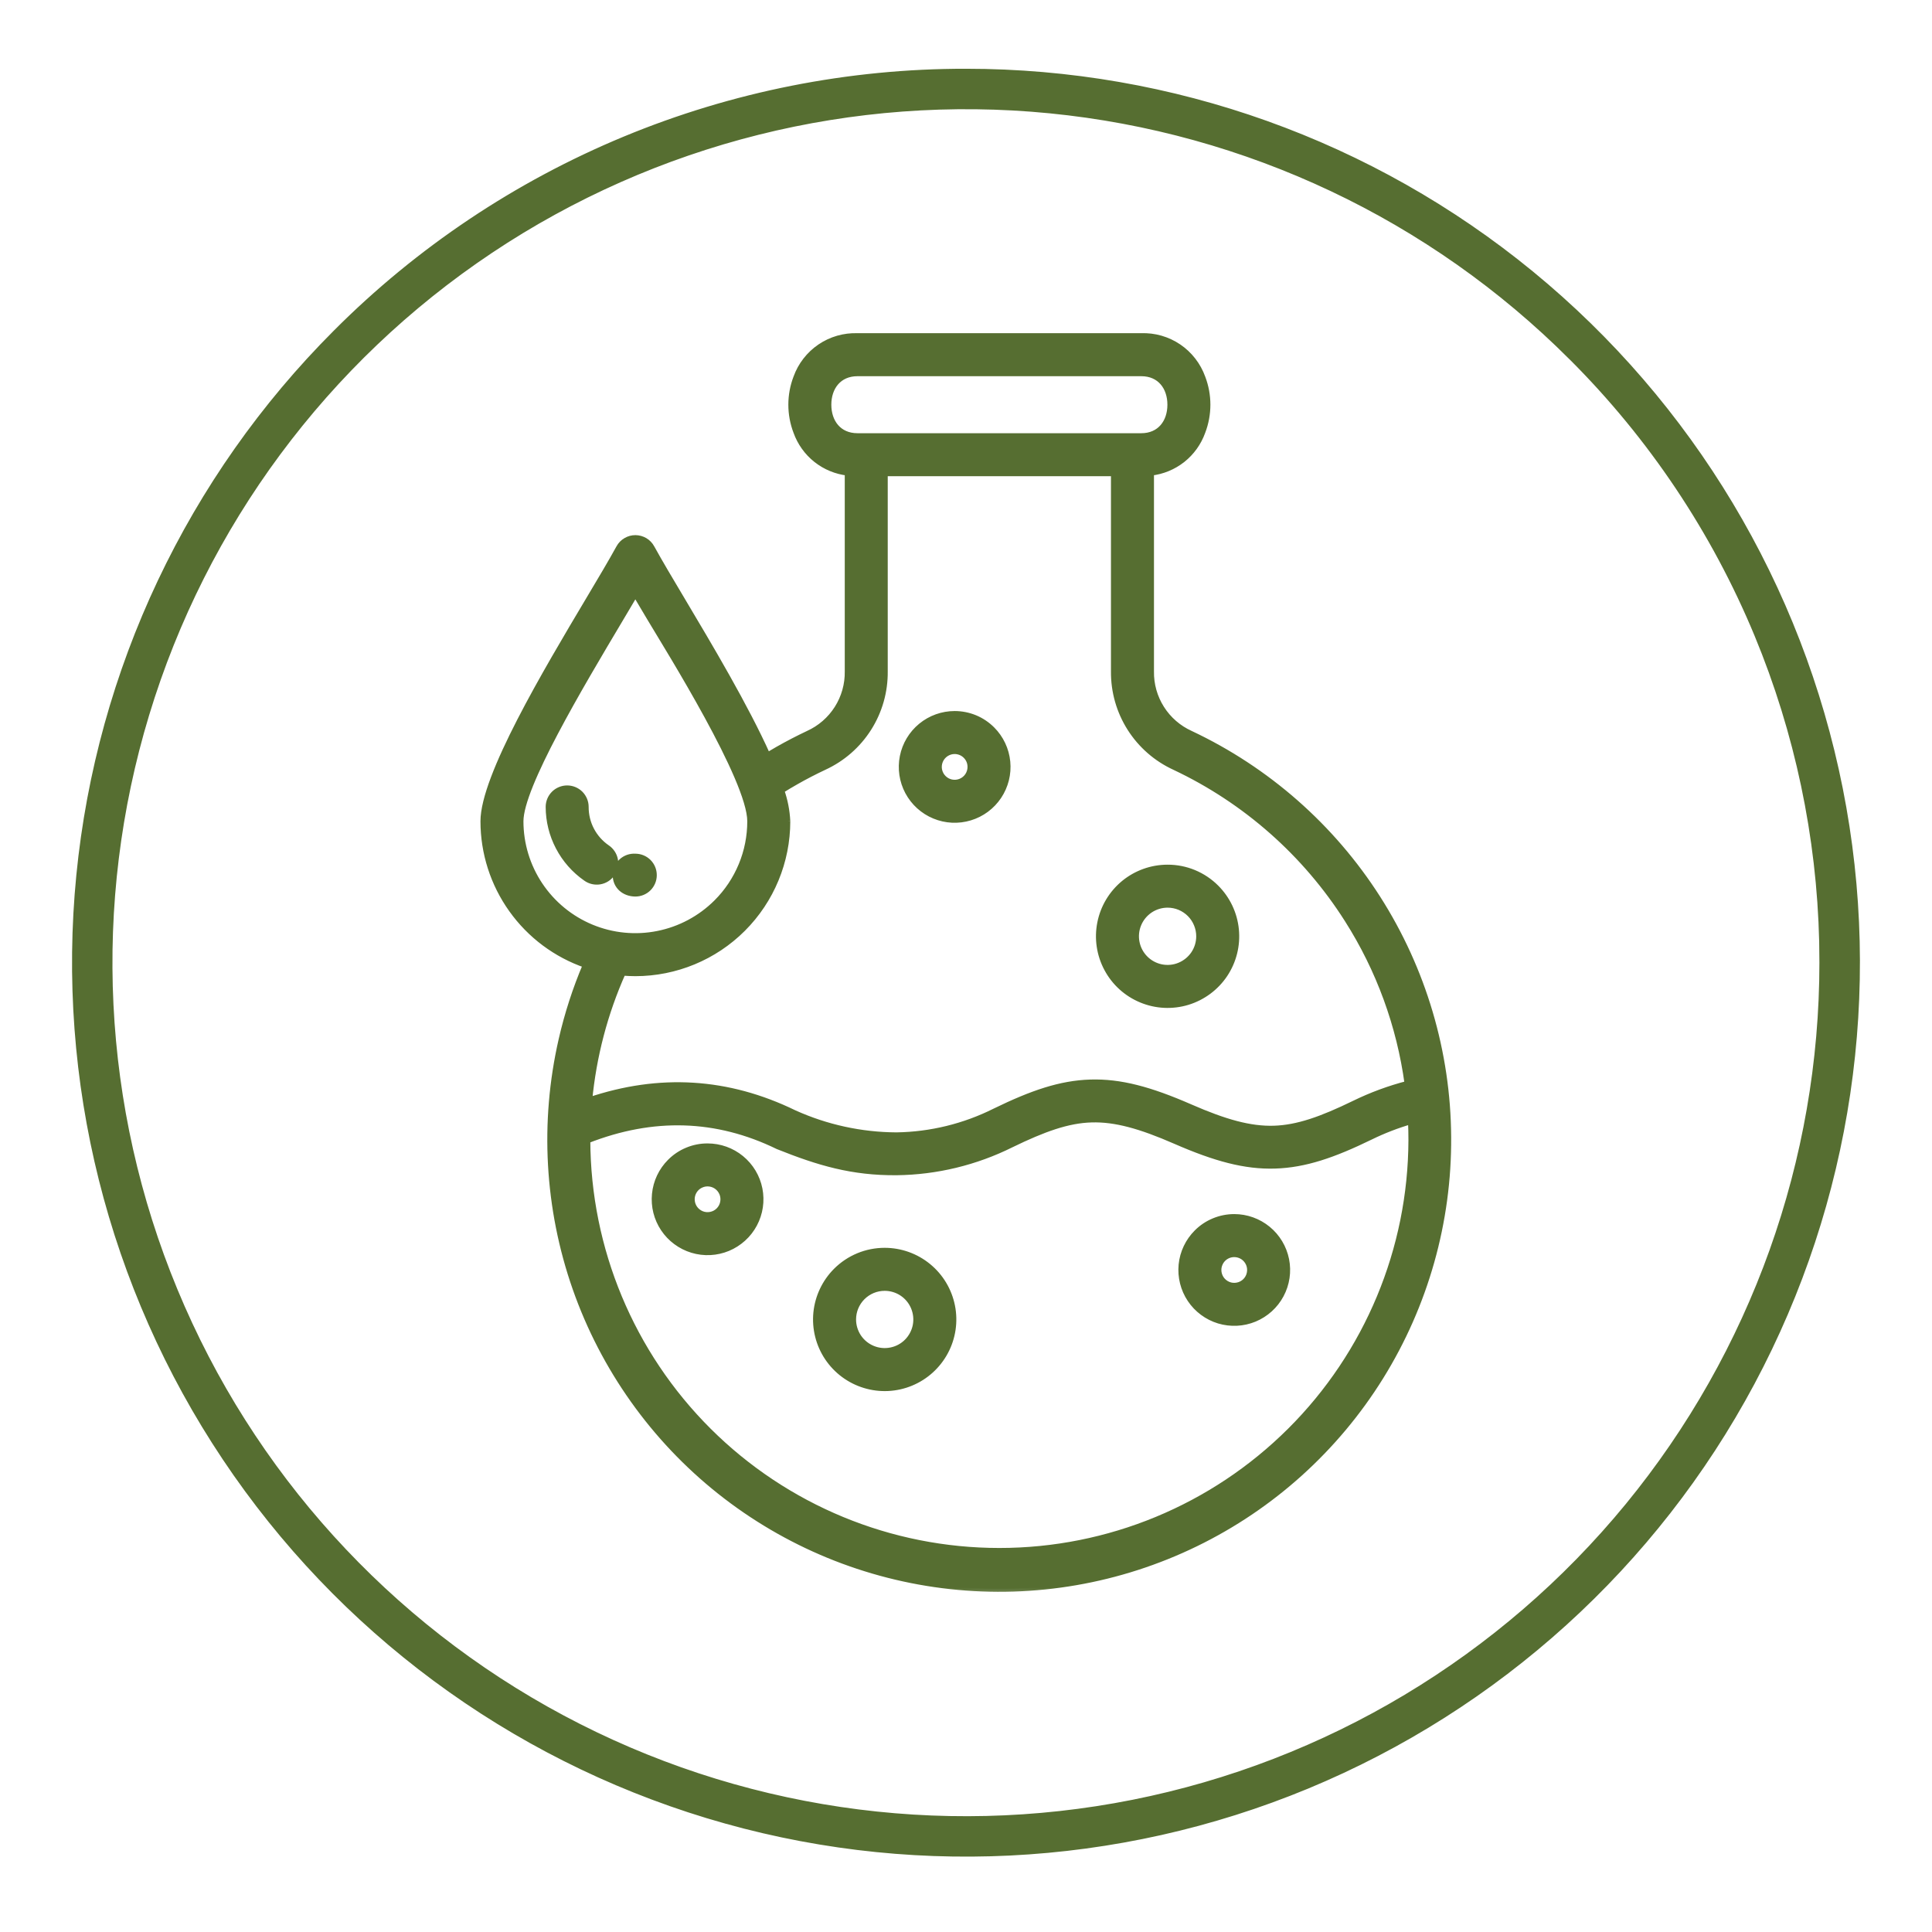 <svg xmlns="http://www.w3.org/2000/svg" fill="none" viewBox="0 0 61 61" height="61" width="61">
<g clip-path="url(#clip0_2047_46562)">
<path stroke-width="0.1" stroke="#566E31" fill="#566E31" d="M30.498 2.221C37.017 2.22 43.334 4.48 48.373 8.615C53.411 12.75 56.861 18.504 58.133 24.898C59.405 31.291 58.421 37.927 55.348 43.676C52.276 49.425 47.305 53.931 41.283 56.426C35.261 58.92 28.56 59.249 22.322 57.357C16.084 55.465 10.695 51.469 7.074 46.05C3.452 40.63 1.822 34.122 2.46 27.635C3.099 21.148 5.967 15.083 10.576 10.474C13.189 7.853 16.295 5.776 19.713 4.359C23.132 2.943 26.798 2.216 30.498 2.221ZM33.144 3.528C26.928 2.916 20.692 4.478 15.498 7.948C10.305 11.418 6.476 16.582 4.663 22.559C2.849 28.536 3.165 34.957 5.555 40.727C7.945 46.498 12.262 51.262 17.771 54.206C23.279 57.15 29.639 58.094 35.765 56.875C41.891 55.656 47.404 52.351 51.367 47.523C55.329 42.694 57.495 36.642 57.495 30.395L57.488 29.731C57.41 26.412 56.719 23.133 55.447 20.061C54.09 16.785 52.099 13.81 49.588 11.306H49.587C45.171 6.889 39.36 4.141 33.144 3.528Z"></path>
<mask fill="black" height="41" width="32" y="9.619" x="14.27" maskUnits="userSpaceOnUse" id="path-2-outside-1_2047_46562">
<rect height="41" width="32" y="9.619" x="14.27" fill="white"></rect>
<path d="M36.034 11.778H27.074C26.477 11.778 26.148 12.222 26.148 12.778C26.148 13.334 26.476 13.778 27.074 13.778H36.034C36.63 13.778 36.959 13.334 36.959 12.778C36.959 12.222 36.631 11.778 36.034 11.778ZM44.555 35.392C44.112 35.52 43.681 35.686 43.267 35.889C42.096 36.459 41.203 36.767 40.256 36.796C39.315 36.825 38.375 36.572 37.112 36.02C36.008 35.538 35.212 35.316 34.46 35.339C33.713 35.361 32.954 35.632 31.924 36.133C30.801 36.692 29.566 36.991 28.311 37.006C26.908 37.018 25.85 36.703 24.565 36.188C22.629 35.245 20.62 35.183 18.538 36C18.549 39.445 19.925 42.746 22.365 45.178C24.805 47.61 28.11 48.976 31.555 48.975C35 48.975 38.304 47.609 40.744 45.176C43.184 42.744 44.559 39.443 44.569 35.998C44.569 35.795 44.565 35.593 44.555 35.393V35.392ZM22.63 28.499C22.968 28.162 23.235 27.762 23.418 27.32C23.601 26.88 23.694 26.407 23.694 25.93C23.694 24.613 21.125 20.517 20.528 19.516C20.361 19.236 20.203 18.97 20.06 18.728C19.918 18.97 19.759 19.235 19.593 19.516C18.292 21.7 16.427 24.831 16.427 25.93C16.427 26.648 16.64 27.351 17.039 27.948C17.439 28.546 18.006 29.012 18.67 29.287C19.334 29.562 20.064 29.634 20.769 29.493C21.474 29.353 22.121 29.007 22.63 28.499ZM18.504 30.462C17.56 30.137 16.741 29.526 16.162 28.713C15.582 27.901 15.27 26.928 15.27 25.93C15.27 24.524 17.233 21.227 18.602 18.928C18.976 18.301 19.302 17.753 19.554 17.295C19.604 17.204 19.678 17.128 19.768 17.076C19.857 17.023 19.959 16.996 20.063 16.996C20.167 16.997 20.269 17.025 20.358 17.078C20.447 17.131 20.52 17.208 20.569 17.299C20.821 17.756 21.146 18.303 21.519 18.928C22.405 20.416 23.54 22.322 24.23 23.863C24.341 23.796 24.453 23.73 24.565 23.667C24.88 23.488 25.199 23.323 25.522 23.17C25.9 22.999 26.22 22.721 26.442 22.371C26.664 22.021 26.779 21.613 26.772 21.198V14.917C26.408 14.876 26.063 14.734 25.776 14.507C25.489 14.28 25.272 13.976 25.149 13.632C24.938 13.082 24.938 12.474 25.149 11.924C25.29 11.531 25.553 11.193 25.899 10.958C26.244 10.724 26.656 10.606 27.073 10.62H36.033C36.451 10.605 36.862 10.724 37.208 10.958C37.554 11.193 37.816 11.531 37.958 11.924C38.169 12.474 38.169 13.082 37.958 13.632C37.835 13.976 37.617 14.28 37.331 14.507C37.044 14.734 36.699 14.876 36.335 14.917V21.198C36.328 21.613 36.443 22.021 36.665 22.371C36.887 22.721 37.207 22.999 37.585 23.17C40.003 24.309 42.05 26.108 43.489 28.36C44.929 30.613 45.702 33.226 45.719 35.899C45.736 38.572 44.996 41.195 43.586 43.466C42.176 45.736 40.152 47.562 37.748 48.731C35.345 49.901 32.66 50.366 30.003 50.074C27.346 49.782 24.826 48.745 22.733 47.082C20.641 45.419 19.061 43.197 18.177 40.675C17.294 38.152 17.141 35.431 17.738 32.826C17.923 32.017 18.179 31.226 18.504 30.462V30.462ZM24.852 25.93C24.836 25.597 24.772 25.268 24.66 24.954C24.816 24.856 24.974 24.762 25.135 24.671C25.419 24.509 25.712 24.358 26.015 24.215C26.591 23.951 27.079 23.526 27.419 22.99C27.759 22.455 27.936 21.832 27.929 21.198V14.935H35.177V21.198C35.171 21.832 35.348 22.455 35.688 22.99C36.028 23.526 36.516 23.951 37.092 24.215C39.331 25.272 41.225 26.943 42.551 29.034C43.551 30.607 44.198 32.379 44.449 34.226C43.867 34.376 43.301 34.585 42.761 34.849C41.731 35.35 40.971 35.62 40.225 35.643C39.473 35.666 38.677 35.444 37.573 34.961C36.31 34.409 35.37 34.156 34.429 34.185C33.482 34.214 32.589 34.522 31.418 35.092C30.45 35.577 29.385 35.837 28.302 35.853C27.188 35.847 26.087 35.607 25.071 35.148C22.98 34.13 20.822 33.997 18.597 34.749C18.729 33.352 19.087 31.986 19.659 30.704C19.791 30.715 19.925 30.72 20.061 30.721C21.331 30.72 22.55 30.216 23.449 29.317C24.347 28.419 24.852 27.2 24.852 25.929L24.852 25.93ZM27.933 40.656C28.131 40.656 28.326 40.715 28.491 40.825C28.656 40.935 28.784 41.092 28.86 41.275C28.936 41.459 28.956 41.661 28.918 41.855C28.879 42.05 28.783 42.229 28.643 42.37C28.503 42.51 28.324 42.606 28.129 42.644C27.934 42.683 27.732 42.663 27.549 42.587C27.365 42.511 27.209 42.383 27.098 42.218C26.988 42.052 26.929 41.858 26.929 41.66C26.929 41.528 26.955 41.397 27.005 41.276C27.056 41.154 27.13 41.043 27.223 40.95C27.316 40.857 27.427 40.783 27.549 40.732C27.67 40.682 27.801 40.656 27.933 40.656ZM27.933 39.498C28.433 39.498 28.918 39.672 29.304 39.989C29.691 40.306 29.955 40.748 30.053 41.238C30.151 41.729 30.075 42.238 29.839 42.679C29.603 43.12 29.222 43.466 28.76 43.657C28.298 43.849 27.783 43.874 27.305 43.728C26.826 43.583 26.413 43.276 26.135 42.861C25.857 42.445 25.732 41.945 25.781 41.448C25.831 40.95 26.051 40.485 26.404 40.131C26.605 39.93 26.843 39.771 27.105 39.662C27.368 39.553 27.649 39.498 27.933 39.498ZM38.969 39.591C39.07 39.591 39.168 39.621 39.251 39.676C39.334 39.732 39.399 39.811 39.438 39.904C39.476 39.996 39.486 40.098 39.466 40.196C39.447 40.295 39.399 40.385 39.328 40.456C39.257 40.527 39.167 40.575 39.068 40.594C38.97 40.614 38.868 40.604 38.776 40.566C38.683 40.527 38.604 40.462 38.548 40.379C38.493 40.295 38.463 40.198 38.463 40.097C38.463 40.031 38.476 39.965 38.502 39.904C38.527 39.842 38.564 39.786 38.611 39.739C38.658 39.692 38.714 39.655 38.776 39.629C38.837 39.604 38.903 39.591 38.969 39.591ZM38.969 38.433C39.355 38.433 39.728 38.567 40.025 38.811C40.323 39.055 40.526 39.395 40.602 39.773C40.677 40.15 40.619 40.542 40.437 40.882C40.256 41.221 39.962 41.487 39.606 41.635C39.251 41.782 38.855 41.801 38.486 41.69C38.118 41.578 37.8 41.342 37.586 41.022C37.372 40.702 37.276 40.317 37.313 39.934C37.351 39.551 37.521 39.193 37.793 38.921C37.947 38.766 38.131 38.643 38.333 38.56C38.535 38.476 38.751 38.433 38.969 38.433ZM22.341 37.359C22.441 37.359 22.539 37.389 22.622 37.444C22.705 37.5 22.77 37.579 22.809 37.672C22.847 37.764 22.857 37.866 22.837 37.965C22.818 38.063 22.77 38.153 22.699 38.224C22.628 38.295 22.538 38.343 22.439 38.362C22.341 38.382 22.239 38.372 22.147 38.334C22.054 38.295 21.975 38.23 21.919 38.147C21.864 38.064 21.834 37.966 21.834 37.866C21.834 37.799 21.847 37.733 21.872 37.672C21.898 37.61 21.935 37.554 21.982 37.507C22.029 37.46 22.085 37.423 22.147 37.398C22.208 37.372 22.274 37.359 22.341 37.359ZM22.341 36.202C22.726 36.202 23.099 36.335 23.396 36.579C23.694 36.823 23.898 37.163 23.973 37.541C24.048 37.918 23.99 38.31 23.808 38.65C23.627 38.989 23.333 39.255 22.978 39.403C22.622 39.55 22.226 39.57 21.858 39.458C21.489 39.346 21.171 39.11 20.957 38.79C20.743 38.47 20.647 38.086 20.685 37.703C20.722 37.319 20.892 36.961 21.164 36.689C21.318 36.534 21.502 36.411 21.704 36.328C21.906 36.244 22.122 36.201 22.341 36.202ZM36.865 28.558C36.666 28.558 36.472 28.617 36.307 28.727C36.142 28.838 36.013 28.994 35.937 29.178C35.861 29.361 35.841 29.563 35.88 29.758C35.919 29.953 36.014 30.131 36.155 30.272C36.295 30.412 36.474 30.508 36.669 30.547C36.864 30.585 37.066 30.566 37.249 30.489C37.432 30.413 37.589 30.285 37.7 30.12C37.81 29.955 37.869 29.761 37.869 29.562C37.869 29.43 37.843 29.3 37.792 29.178C37.742 29.056 37.668 28.945 37.575 28.852C37.481 28.759 37.371 28.685 37.249 28.634C37.127 28.584 36.997 28.558 36.865 28.558ZM36.865 27.401C36.365 27.401 35.88 27.574 35.493 27.891C35.107 28.209 34.842 28.65 34.745 29.141C34.647 29.631 34.723 30.14 34.959 30.581C35.194 31.023 35.576 31.368 36.038 31.559C36.5 31.751 37.014 31.776 37.493 31.631C37.971 31.485 38.385 31.179 38.663 30.763C38.94 30.347 39.065 29.848 39.016 29.35C38.967 28.852 38.747 28.387 38.393 28.033C38.193 27.832 37.954 27.673 37.692 27.564C37.43 27.456 37.149 27.4 36.865 27.401ZM30.142 23.707C30.042 23.707 29.944 23.737 29.86 23.793C29.777 23.849 29.712 23.928 29.674 24.02C29.636 24.113 29.625 24.215 29.645 24.313C29.665 24.411 29.713 24.502 29.784 24.572C29.855 24.643 29.945 24.692 30.043 24.711C30.141 24.73 30.243 24.721 30.336 24.682C30.428 24.644 30.508 24.579 30.563 24.496C30.619 24.412 30.648 24.314 30.648 24.214C30.648 24.148 30.636 24.082 30.61 24.02C30.585 23.959 30.547 23.903 30.5 23.856C30.453 23.809 30.397 23.771 30.336 23.746C30.274 23.721 30.209 23.707 30.142 23.707ZM30.142 22.55C29.757 22.55 29.384 22.683 29.086 22.928C28.789 23.172 28.585 23.512 28.51 23.889C28.435 24.267 28.493 24.659 28.674 24.998C28.856 25.338 29.149 25.604 29.505 25.751C29.861 25.899 30.256 25.918 30.625 25.806C30.993 25.695 31.311 25.459 31.525 25.139C31.739 24.819 31.836 24.434 31.798 24.051C31.76 23.668 31.591 23.31 31.319 23.038C31.164 22.883 30.981 22.76 30.779 22.676C30.577 22.593 30.36 22.55 30.142 22.55ZM19.164 26.773C19.228 26.816 19.282 26.871 19.324 26.935C19.367 26.999 19.396 27.071 19.41 27.146C19.424 27.221 19.423 27.299 19.407 27.374C19.391 27.449 19.36 27.52 19.316 27.583C19.272 27.646 19.216 27.7 19.152 27.741C19.087 27.782 19.015 27.81 18.939 27.823C18.863 27.836 18.786 27.833 18.711 27.816C18.637 27.799 18.566 27.767 18.504 27.722C18.142 27.47 17.846 27.134 17.642 26.743C17.437 26.353 17.33 25.919 17.329 25.477C17.329 25.324 17.39 25.177 17.498 25.068C17.607 24.96 17.754 24.899 17.907 24.899C18.061 24.899 18.208 24.96 18.317 25.068C18.425 25.177 18.486 25.324 18.486 25.477C18.485 25.732 18.545 25.984 18.664 26.21C18.782 26.435 18.954 26.629 19.164 26.773V26.773ZM20.063 27.054C20.216 27.055 20.362 27.116 20.47 27.224C20.578 27.333 20.638 27.48 20.637 27.633C20.637 27.786 20.575 27.932 20.467 28.04C20.358 28.148 20.211 28.208 20.058 28.207C19.718 28.204 19.441 27.978 19.445 27.623C19.446 27.545 19.463 27.467 19.495 27.395C19.527 27.323 19.573 27.259 19.631 27.205C19.689 27.152 19.757 27.111 19.831 27.085C19.906 27.059 19.985 27.049 20.063 27.054L20.063 27.054Z" clip-rule="evenodd" fill-rule="evenodd"></path>
</mask>
<path fill="#566E31" d="M36.034 11.778H27.074C26.477 11.778 26.148 12.222 26.148 12.778C26.148 13.334 26.476 13.778 27.074 13.778H36.034C36.63 13.778 36.959 13.334 36.959 12.778C36.959 12.222 36.631 11.778 36.034 11.778ZM44.555 35.392C44.112 35.52 43.681 35.686 43.267 35.889C42.096 36.459 41.203 36.767 40.256 36.796C39.315 36.825 38.375 36.572 37.112 36.02C36.008 35.538 35.212 35.316 34.46 35.339C33.713 35.361 32.954 35.632 31.924 36.133C30.801 36.692 29.566 36.991 28.311 37.006C26.908 37.018 25.85 36.703 24.565 36.188C22.629 35.245 20.62 35.183 18.538 36C18.549 39.445 19.925 42.746 22.365 45.178C24.805 47.61 28.11 48.976 31.555 48.975C35 48.975 38.304 47.609 40.744 45.176C43.184 42.744 44.559 39.443 44.569 35.998C44.569 35.795 44.565 35.593 44.555 35.393V35.392ZM22.63 28.499C22.968 28.162 23.235 27.762 23.418 27.32C23.601 26.88 23.694 26.407 23.694 25.93C23.694 24.613 21.125 20.517 20.528 19.516C20.361 19.236 20.203 18.97 20.06 18.728C19.918 18.97 19.759 19.235 19.593 19.516C18.292 21.7 16.427 24.831 16.427 25.93C16.427 26.648 16.64 27.351 17.039 27.948C17.439 28.546 18.006 29.012 18.67 29.287C19.334 29.562 20.064 29.634 20.769 29.493C21.474 29.353 22.121 29.007 22.63 28.499ZM18.504 30.462C17.56 30.137 16.741 29.526 16.162 28.713C15.582 27.901 15.27 26.928 15.27 25.93C15.27 24.524 17.233 21.227 18.602 18.928C18.976 18.301 19.302 17.753 19.554 17.295C19.604 17.204 19.678 17.128 19.768 17.076C19.857 17.023 19.959 16.996 20.063 16.996C20.167 16.997 20.269 17.025 20.358 17.078C20.447 17.131 20.52 17.208 20.569 17.299C20.821 17.756 21.146 18.303 21.519 18.928C22.405 20.416 23.54 22.322 24.23 23.863C24.341 23.796 24.453 23.73 24.565 23.667C24.88 23.488 25.199 23.323 25.522 23.17C25.9 22.999 26.22 22.721 26.442 22.371C26.664 22.021 26.779 21.613 26.772 21.198V14.917C26.408 14.876 26.063 14.734 25.776 14.507C25.489 14.28 25.272 13.976 25.149 13.632C24.938 13.082 24.938 12.474 25.149 11.924C25.29 11.531 25.553 11.193 25.899 10.958C26.244 10.724 26.656 10.606 27.073 10.62H36.033C36.451 10.605 36.862 10.724 37.208 10.958C37.554 11.193 37.816 11.531 37.958 11.924C38.169 12.474 38.169 13.082 37.958 13.632C37.835 13.976 37.617 14.28 37.331 14.507C37.044 14.734 36.699 14.876 36.335 14.917V21.198C36.328 21.613 36.443 22.021 36.665 22.371C36.887 22.721 37.207 22.999 37.585 23.17C40.003 24.309 42.05 26.108 43.489 28.36C44.929 30.613 45.702 33.226 45.719 35.899C45.736 38.572 44.996 41.195 43.586 43.466C42.176 45.736 40.152 47.562 37.748 48.731C35.345 49.901 32.66 50.366 30.003 50.074C27.346 49.782 24.826 48.745 22.733 47.082C20.641 45.419 19.061 43.197 18.177 40.675C17.294 38.152 17.141 35.431 17.738 32.826C17.923 32.017 18.179 31.226 18.504 30.462V30.462ZM24.852 25.93C24.836 25.597 24.772 25.268 24.66 24.954C24.816 24.856 24.974 24.762 25.135 24.671C25.419 24.509 25.712 24.358 26.015 24.215C26.591 23.951 27.079 23.526 27.419 22.99C27.759 22.455 27.936 21.832 27.929 21.198V14.935H35.177V21.198C35.171 21.832 35.348 22.455 35.688 22.99C36.028 23.526 36.516 23.951 37.092 24.215C39.331 25.272 41.225 26.943 42.551 29.034C43.551 30.607 44.198 32.379 44.449 34.226C43.867 34.376 43.301 34.585 42.761 34.849C41.731 35.35 40.971 35.62 40.225 35.643C39.473 35.666 38.677 35.444 37.573 34.961C36.31 34.409 35.37 34.156 34.429 34.185C33.482 34.214 32.589 34.522 31.418 35.092C30.45 35.577 29.385 35.837 28.302 35.853C27.188 35.847 26.087 35.607 25.071 35.148C22.98 34.13 20.822 33.997 18.597 34.749C18.729 33.352 19.087 31.986 19.659 30.704C19.791 30.715 19.925 30.72 20.061 30.721C21.331 30.72 22.55 30.216 23.449 29.317C24.347 28.419 24.852 27.2 24.852 25.929L24.852 25.93ZM27.933 40.656C28.131 40.656 28.326 40.715 28.491 40.825C28.656 40.935 28.784 41.092 28.86 41.275C28.936 41.459 28.956 41.661 28.918 41.855C28.879 42.05 28.783 42.229 28.643 42.37C28.503 42.51 28.324 42.606 28.129 42.644C27.934 42.683 27.732 42.663 27.549 42.587C27.365 42.511 27.209 42.383 27.098 42.218C26.988 42.052 26.929 41.858 26.929 41.66C26.929 41.528 26.955 41.397 27.005 41.276C27.056 41.154 27.13 41.043 27.223 40.95C27.316 40.857 27.427 40.783 27.549 40.732C27.67 40.682 27.801 40.656 27.933 40.656ZM27.933 39.498C28.433 39.498 28.918 39.672 29.304 39.989C29.691 40.306 29.955 40.748 30.053 41.238C30.151 41.729 30.075 42.238 29.839 42.679C29.603 43.12 29.222 43.466 28.76 43.657C28.298 43.849 27.783 43.874 27.305 43.728C26.826 43.583 26.413 43.276 26.135 42.861C25.857 42.445 25.732 41.945 25.781 41.448C25.831 40.95 26.051 40.485 26.404 40.131C26.605 39.93 26.843 39.771 27.105 39.662C27.368 39.553 27.649 39.498 27.933 39.498ZM38.969 39.591C39.07 39.591 39.168 39.621 39.251 39.676C39.334 39.732 39.399 39.811 39.438 39.904C39.476 39.996 39.486 40.098 39.466 40.196C39.447 40.295 39.399 40.385 39.328 40.456C39.257 40.527 39.167 40.575 39.068 40.594C38.97 40.614 38.868 40.604 38.776 40.566C38.683 40.527 38.604 40.462 38.548 40.379C38.493 40.295 38.463 40.198 38.463 40.097C38.463 40.031 38.476 39.965 38.502 39.904C38.527 39.842 38.564 39.786 38.611 39.739C38.658 39.692 38.714 39.655 38.776 39.629C38.837 39.604 38.903 39.591 38.969 39.591ZM38.969 38.433C39.355 38.433 39.728 38.567 40.025 38.811C40.323 39.055 40.526 39.395 40.602 39.773C40.677 40.15 40.619 40.542 40.437 40.882C40.256 41.221 39.962 41.487 39.606 41.635C39.251 41.782 38.855 41.801 38.486 41.69C38.118 41.578 37.8 41.342 37.586 41.022C37.372 40.702 37.276 40.317 37.313 39.934C37.351 39.551 37.521 39.193 37.793 38.921C37.947 38.766 38.131 38.643 38.333 38.56C38.535 38.476 38.751 38.433 38.969 38.433ZM22.341 37.359C22.441 37.359 22.539 37.389 22.622 37.444C22.705 37.5 22.77 37.579 22.809 37.672C22.847 37.764 22.857 37.866 22.837 37.965C22.818 38.063 22.77 38.153 22.699 38.224C22.628 38.295 22.538 38.343 22.439 38.362C22.341 38.382 22.239 38.372 22.147 38.334C22.054 38.295 21.975 38.23 21.919 38.147C21.864 38.064 21.834 37.966 21.834 37.866C21.834 37.799 21.847 37.733 21.872 37.672C21.898 37.61 21.935 37.554 21.982 37.507C22.029 37.46 22.085 37.423 22.147 37.398C22.208 37.372 22.274 37.359 22.341 37.359ZM22.341 36.202C22.726 36.202 23.099 36.335 23.396 36.579C23.694 36.823 23.898 37.163 23.973 37.541C24.048 37.918 23.99 38.31 23.808 38.65C23.627 38.989 23.333 39.255 22.978 39.403C22.622 39.55 22.226 39.57 21.858 39.458C21.489 39.346 21.171 39.11 20.957 38.79C20.743 38.47 20.647 38.086 20.685 37.703C20.722 37.319 20.892 36.961 21.164 36.689C21.318 36.534 21.502 36.411 21.704 36.328C21.906 36.244 22.122 36.201 22.341 36.202ZM36.865 28.558C36.666 28.558 36.472 28.617 36.307 28.727C36.142 28.838 36.013 28.994 35.937 29.178C35.861 29.361 35.841 29.563 35.88 29.758C35.919 29.953 36.014 30.131 36.155 30.272C36.295 30.412 36.474 30.508 36.669 30.547C36.864 30.585 37.066 30.566 37.249 30.489C37.432 30.413 37.589 30.285 37.7 30.12C37.81 29.955 37.869 29.761 37.869 29.562C37.869 29.43 37.843 29.3 37.792 29.178C37.742 29.056 37.668 28.945 37.575 28.852C37.481 28.759 37.371 28.685 37.249 28.634C37.127 28.584 36.997 28.558 36.865 28.558ZM36.865 27.401C36.365 27.401 35.88 27.574 35.493 27.891C35.107 28.209 34.842 28.65 34.745 29.141C34.647 29.631 34.723 30.14 34.959 30.581C35.194 31.023 35.576 31.368 36.038 31.559C36.5 31.751 37.014 31.776 37.493 31.631C37.971 31.485 38.385 31.179 38.663 30.763C38.94 30.347 39.065 29.848 39.016 29.35C38.967 28.852 38.747 28.387 38.393 28.033C38.193 27.832 37.954 27.673 37.692 27.564C37.43 27.456 37.149 27.4 36.865 27.401ZM30.142 23.707C30.042 23.707 29.944 23.737 29.86 23.793C29.777 23.849 29.712 23.928 29.674 24.02C29.636 24.113 29.625 24.215 29.645 24.313C29.665 24.411 29.713 24.502 29.784 24.572C29.855 24.643 29.945 24.692 30.043 24.711C30.141 24.73 30.243 24.721 30.336 24.682C30.428 24.644 30.508 24.579 30.563 24.496C30.619 24.412 30.648 24.314 30.648 24.214C30.648 24.148 30.636 24.082 30.61 24.02C30.585 23.959 30.547 23.903 30.5 23.856C30.453 23.809 30.397 23.771 30.336 23.746C30.274 23.721 30.209 23.707 30.142 23.707ZM30.142 22.55C29.757 22.55 29.384 22.683 29.086 22.928C28.789 23.172 28.585 23.512 28.51 23.889C28.435 24.267 28.493 24.659 28.674 24.998C28.856 25.338 29.149 25.604 29.505 25.751C29.861 25.899 30.256 25.918 30.625 25.806C30.993 25.695 31.311 25.459 31.525 25.139C31.739 24.819 31.836 24.434 31.798 24.051C31.76 23.668 31.591 23.31 31.319 23.038C31.164 22.883 30.981 22.76 30.779 22.676C30.577 22.593 30.36 22.55 30.142 22.55ZM19.164 26.773C19.228 26.816 19.282 26.871 19.324 26.935C19.367 26.999 19.396 27.071 19.41 27.146C19.424 27.221 19.423 27.299 19.407 27.374C19.391 27.449 19.36 27.52 19.316 27.583C19.272 27.646 19.216 27.7 19.152 27.741C19.087 27.782 19.015 27.81 18.939 27.823C18.863 27.836 18.786 27.833 18.711 27.816C18.637 27.799 18.566 27.767 18.504 27.722C18.142 27.47 17.846 27.134 17.642 26.743C17.437 26.353 17.33 25.919 17.329 25.477C17.329 25.324 17.39 25.177 17.498 25.068C17.607 24.96 17.754 24.899 17.907 24.899C18.061 24.899 18.208 24.96 18.317 25.068C18.425 25.177 18.486 25.324 18.486 25.477C18.485 25.732 18.545 25.984 18.664 26.21C18.782 26.435 18.954 26.629 19.164 26.773V26.773ZM20.063 27.054C20.216 27.055 20.362 27.116 20.47 27.224C20.578 27.333 20.638 27.48 20.637 27.633C20.637 27.786 20.575 27.932 20.467 28.04C20.358 28.148 20.211 28.208 20.058 28.207C19.718 28.204 19.441 27.978 19.445 27.623C19.446 27.545 19.463 27.467 19.495 27.395C19.527 27.323 19.573 27.259 19.631 27.205C19.689 27.152 19.757 27.111 19.831 27.085C19.906 27.059 19.985 27.049 20.063 27.054L20.063 27.054Z" clip-rule="evenodd" fill-rule="evenodd"></path>
<path mask="url(#path-2-outside-1_2047_46562)" stroke-width="0.2" stroke="#566E31" d="M36.034 11.778H27.074C26.477 11.778 26.148 12.222 26.148 12.778C26.148 13.334 26.476 13.778 27.074 13.778H36.034C36.63 13.778 36.959 13.334 36.959 12.778C36.959 12.222 36.631 11.778 36.034 11.778ZM44.555 35.392C44.112 35.52 43.681 35.686 43.267 35.889C42.096 36.459 41.203 36.767 40.256 36.796C39.315 36.825 38.375 36.572 37.112 36.02C36.008 35.538 35.212 35.316 34.46 35.339C33.713 35.361 32.954 35.632 31.924 36.133C30.801 36.692 29.566 36.991 28.311 37.006C26.908 37.018 25.85 36.703 24.565 36.188C22.629 35.245 20.62 35.183 18.538 36C18.549 39.445 19.925 42.746 22.365 45.178C24.805 47.61 28.11 48.976 31.555 48.975C35 48.975 38.304 47.609 40.744 45.176C43.184 42.744 44.559 39.443 44.569 35.998C44.569 35.795 44.565 35.593 44.555 35.393V35.392ZM22.63 28.499C22.968 28.162 23.235 27.762 23.418 27.32C23.601 26.88 23.694 26.407 23.694 25.93C23.694 24.613 21.125 20.517 20.528 19.516C20.361 19.236 20.203 18.97 20.06 18.728C19.918 18.97 19.759 19.235 19.593 19.516C18.292 21.7 16.427 24.831 16.427 25.93C16.427 26.648 16.64 27.351 17.039 27.948C17.439 28.546 18.006 29.012 18.67 29.287C19.334 29.562 20.064 29.634 20.769 29.493C21.474 29.353 22.121 29.007 22.63 28.499ZM18.504 30.462C17.56 30.137 16.741 29.526 16.162 28.713C15.582 27.901 15.27 26.928 15.27 25.93C15.27 24.524 17.233 21.227 18.602 18.928C18.976 18.301 19.302 17.753 19.554 17.295C19.604 17.204 19.678 17.128 19.768 17.076C19.857 17.023 19.959 16.996 20.063 16.996C20.167 16.997 20.269 17.025 20.358 17.078C20.447 17.131 20.52 17.208 20.569 17.299C20.821 17.756 21.146 18.303 21.519 18.928C22.405 20.416 23.54 22.322 24.23 23.863C24.341 23.796 24.453 23.73 24.565 23.667C24.88 23.488 25.199 23.323 25.522 23.17C25.9 22.999 26.22 22.721 26.442 22.371C26.664 22.021 26.779 21.613 26.772 21.198V14.917C26.408 14.876 26.063 14.734 25.776 14.507C25.489 14.28 25.272 13.976 25.149 13.632C24.938 13.082 24.938 12.474 25.149 11.924C25.29 11.531 25.553 11.193 25.899 10.958C26.244 10.724 26.656 10.606 27.073 10.62H36.033C36.451 10.605 36.862 10.724 37.208 10.958C37.554 11.193 37.816 11.531 37.958 11.924C38.169 12.474 38.169 13.082 37.958 13.632C37.835 13.976 37.617 14.28 37.331 14.507C37.044 14.734 36.699 14.876 36.335 14.917V21.198C36.328 21.613 36.443 22.021 36.665 22.371C36.887 22.721 37.207 22.999 37.585 23.17C40.003 24.309 42.05 26.108 43.489 28.36C44.929 30.613 45.702 33.226 45.719 35.899C45.736 38.572 44.996 41.195 43.586 43.466C42.176 45.736 40.152 47.562 37.748 48.731C35.345 49.901 32.66 50.366 30.003 50.074C27.346 49.782 24.826 48.745 22.733 47.082C20.641 45.419 19.061 43.197 18.177 40.675C17.294 38.152 17.141 35.431 17.738 32.826C17.923 32.017 18.179 31.226 18.504 30.462V30.462ZM24.852 25.93C24.836 25.597 24.772 25.268 24.66 24.954C24.816 24.856 24.974 24.762 25.135 24.671C25.419 24.509 25.712 24.358 26.015 24.215C26.591 23.951 27.079 23.526 27.419 22.99C27.759 22.455 27.936 21.832 27.929 21.198V14.935H35.177V21.198C35.171 21.832 35.348 22.455 35.688 22.99C36.028 23.526 36.516 23.951 37.092 24.215C39.331 25.272 41.225 26.943 42.551 29.034C43.551 30.607 44.198 32.379 44.449 34.226C43.867 34.376 43.301 34.585 42.761 34.849C41.731 35.35 40.971 35.62 40.225 35.643C39.473 35.666 38.677 35.444 37.573 34.961C36.31 34.409 35.37 34.156 34.429 34.185C33.482 34.214 32.589 34.522 31.418 35.092C30.45 35.577 29.385 35.837 28.302 35.853C27.188 35.847 26.087 35.607 25.071 35.148C22.98 34.13 20.822 33.997 18.597 34.749C18.729 33.352 19.087 31.986 19.659 30.704C19.791 30.715 19.925 30.72 20.061 30.721C21.331 30.72 22.55 30.216 23.449 29.317C24.347 28.419 24.852 27.2 24.852 25.929L24.852 25.93ZM27.933 40.656C28.131 40.656 28.326 40.715 28.491 40.825C28.656 40.935 28.784 41.092 28.86 41.275C28.936 41.459 28.956 41.661 28.918 41.855C28.879 42.05 28.783 42.229 28.643 42.37C28.503 42.51 28.324 42.606 28.129 42.644C27.934 42.683 27.732 42.663 27.549 42.587C27.365 42.511 27.209 42.383 27.098 42.218C26.988 42.052 26.929 41.858 26.929 41.66C26.929 41.528 26.955 41.397 27.005 41.276C27.056 41.154 27.13 41.043 27.223 40.95C27.316 40.857 27.427 40.783 27.549 40.732C27.67 40.682 27.801 40.656 27.933 40.656ZM27.933 39.498C28.433 39.498 28.918 39.672 29.304 39.989C29.691 40.306 29.955 40.748 30.053 41.238C30.151 41.729 30.075 42.238 29.839 42.679C29.603 43.12 29.222 43.466 28.76 43.657C28.298 43.849 27.783 43.874 27.305 43.728C26.826 43.583 26.413 43.276 26.135 42.861C25.857 42.445 25.732 41.945 25.781 41.448C25.831 40.95 26.051 40.485 26.404 40.131C26.605 39.93 26.843 39.771 27.105 39.662C27.368 39.553 27.649 39.498 27.933 39.498ZM38.969 39.591C39.07 39.591 39.168 39.621 39.251 39.676C39.334 39.732 39.399 39.811 39.438 39.904C39.476 39.996 39.486 40.098 39.466 40.196C39.447 40.295 39.399 40.385 39.328 40.456C39.257 40.527 39.167 40.575 39.068 40.594C38.97 40.614 38.868 40.604 38.776 40.566C38.683 40.527 38.604 40.462 38.548 40.379C38.493 40.295 38.463 40.198 38.463 40.097C38.463 40.031 38.476 39.965 38.502 39.904C38.527 39.842 38.564 39.786 38.611 39.739C38.658 39.692 38.714 39.655 38.776 39.629C38.837 39.604 38.903 39.591 38.969 39.591ZM38.969 38.433C39.355 38.433 39.728 38.567 40.025 38.811C40.323 39.055 40.526 39.395 40.602 39.773C40.677 40.15 40.619 40.542 40.437 40.882C40.256 41.221 39.962 41.487 39.606 41.635C39.251 41.782 38.855 41.801 38.486 41.69C38.118 41.578 37.8 41.342 37.586 41.022C37.372 40.702 37.276 40.317 37.313 39.934C37.351 39.551 37.521 39.193 37.793 38.921C37.947 38.766 38.131 38.643 38.333 38.56C38.535 38.476 38.751 38.433 38.969 38.433ZM22.341 37.359C22.441 37.359 22.539 37.389 22.622 37.444C22.705 37.5 22.77 37.579 22.809 37.672C22.847 37.764 22.857 37.866 22.837 37.965C22.818 38.063 22.77 38.153 22.699 38.224C22.628 38.295 22.538 38.343 22.439 38.362C22.341 38.382 22.239 38.372 22.147 38.334C22.054 38.295 21.975 38.23 21.919 38.147C21.864 38.064 21.834 37.966 21.834 37.866C21.834 37.799 21.847 37.733 21.872 37.672C21.898 37.61 21.935 37.554 21.982 37.507C22.029 37.46 22.085 37.423 22.147 37.398C22.208 37.372 22.274 37.359 22.341 37.359ZM22.341 36.202C22.726 36.202 23.099 36.335 23.396 36.579C23.694 36.823 23.898 37.163 23.973 37.541C24.048 37.918 23.99 38.31 23.808 38.65C23.627 38.989 23.333 39.255 22.978 39.403C22.622 39.55 22.226 39.57 21.858 39.458C21.489 39.346 21.171 39.11 20.957 38.79C20.743 38.47 20.647 38.086 20.685 37.703C20.722 37.319 20.892 36.961 21.164 36.689C21.318 36.534 21.502 36.411 21.704 36.328C21.906 36.244 22.122 36.201 22.341 36.202ZM36.865 28.558C36.666 28.558 36.472 28.617 36.307 28.727C36.142 28.838 36.013 28.994 35.937 29.178C35.861 29.361 35.841 29.563 35.88 29.758C35.919 29.953 36.014 30.131 36.155 30.272C36.295 30.412 36.474 30.508 36.669 30.547C36.864 30.585 37.066 30.566 37.249 30.489C37.432 30.413 37.589 30.285 37.7 30.12C37.81 29.955 37.869 29.761 37.869 29.562C37.869 29.43 37.843 29.3 37.792 29.178C37.742 29.056 37.668 28.945 37.575 28.852C37.481 28.759 37.371 28.685 37.249 28.634C37.127 28.584 36.997 28.558 36.865 28.558ZM36.865 27.401C36.365 27.401 35.88 27.574 35.493 27.891C35.107 28.209 34.842 28.65 34.745 29.141C34.647 29.631 34.723 30.14 34.959 30.581C35.194 31.023 35.576 31.368 36.038 31.559C36.5 31.751 37.014 31.776 37.493 31.631C37.971 31.485 38.385 31.179 38.663 30.763C38.94 30.347 39.065 29.848 39.016 29.35C38.967 28.852 38.747 28.387 38.393 28.033C38.193 27.832 37.954 27.673 37.692 27.564C37.43 27.456 37.149 27.4 36.865 27.401ZM30.142 23.707C30.042 23.707 29.944 23.737 29.86 23.793C29.777 23.849 29.712 23.928 29.674 24.02C29.636 24.113 29.625 24.215 29.645 24.313C29.665 24.411 29.713 24.502 29.784 24.572C29.855 24.643 29.945 24.692 30.043 24.711C30.141 24.73 30.243 24.721 30.336 24.682C30.428 24.644 30.508 24.579 30.563 24.496C30.619 24.412 30.648 24.314 30.648 24.214C30.648 24.148 30.636 24.082 30.61 24.02C30.585 23.959 30.547 23.903 30.5 23.856C30.453 23.809 30.397 23.771 30.336 23.746C30.274 23.721 30.209 23.707 30.142 23.707ZM30.142 22.55C29.757 22.55 29.384 22.683 29.086 22.928C28.789 23.172 28.585 23.512 28.51 23.889C28.435 24.267 28.493 24.659 28.674 24.998C28.856 25.338 29.149 25.604 29.505 25.751C29.861 25.899 30.256 25.918 30.625 25.806C30.993 25.695 31.311 25.459 31.525 25.139C31.739 24.819 31.836 24.434 31.798 24.051C31.76 23.668 31.591 23.31 31.319 23.038C31.164 22.883 30.981 22.76 30.779 22.676C30.577 22.593 30.36 22.55 30.142 22.55ZM19.164 26.773C19.228 26.816 19.282 26.871 19.324 26.935C19.367 26.999 19.396 27.071 19.41 27.146C19.424 27.221 19.423 27.299 19.407 27.374C19.391 27.449 19.36 27.52 19.316 27.583C19.272 27.646 19.216 27.7 19.152 27.741C19.087 27.782 19.015 27.81 18.939 27.823C18.863 27.836 18.786 27.833 18.711 27.816C18.637 27.799 18.566 27.767 18.504 27.722C18.142 27.47 17.846 27.134 17.642 26.743C17.437 26.353 17.33 25.919 17.329 25.477C17.329 25.324 17.39 25.177 17.498 25.068C17.607 24.96 17.754 24.899 17.907 24.899C18.061 24.899 18.208 24.96 18.317 25.068C18.425 25.177 18.486 25.324 18.486 25.477C18.485 25.732 18.545 25.984 18.664 26.21C18.782 26.435 18.954 26.629 19.164 26.773V26.773ZM20.063 27.054C20.216 27.055 20.362 27.116 20.47 27.224C20.578 27.333 20.638 27.48 20.637 27.633C20.637 27.786 20.575 27.932 20.467 28.04C20.358 28.148 20.211 28.208 20.058 28.207C19.718 28.204 19.441 27.978 19.445 27.623C19.446 27.545 19.463 27.467 19.495 27.395C19.527 27.323 19.573 27.259 19.631 27.205C19.689 27.152 19.757 27.111 19.831 27.085C19.906 27.059 19.985 27.049 20.063 27.054L20.063 27.054Z" clip-rule="evenodd" fill-rule="evenodd"></path>
</g>
<defs>
<clipPath id="clip0_2047_46562">
<rect transform="translate(0.498 0.396)" fill="white" height="60" width="60"></rect>
</clipPath>
</defs>
</svg>
